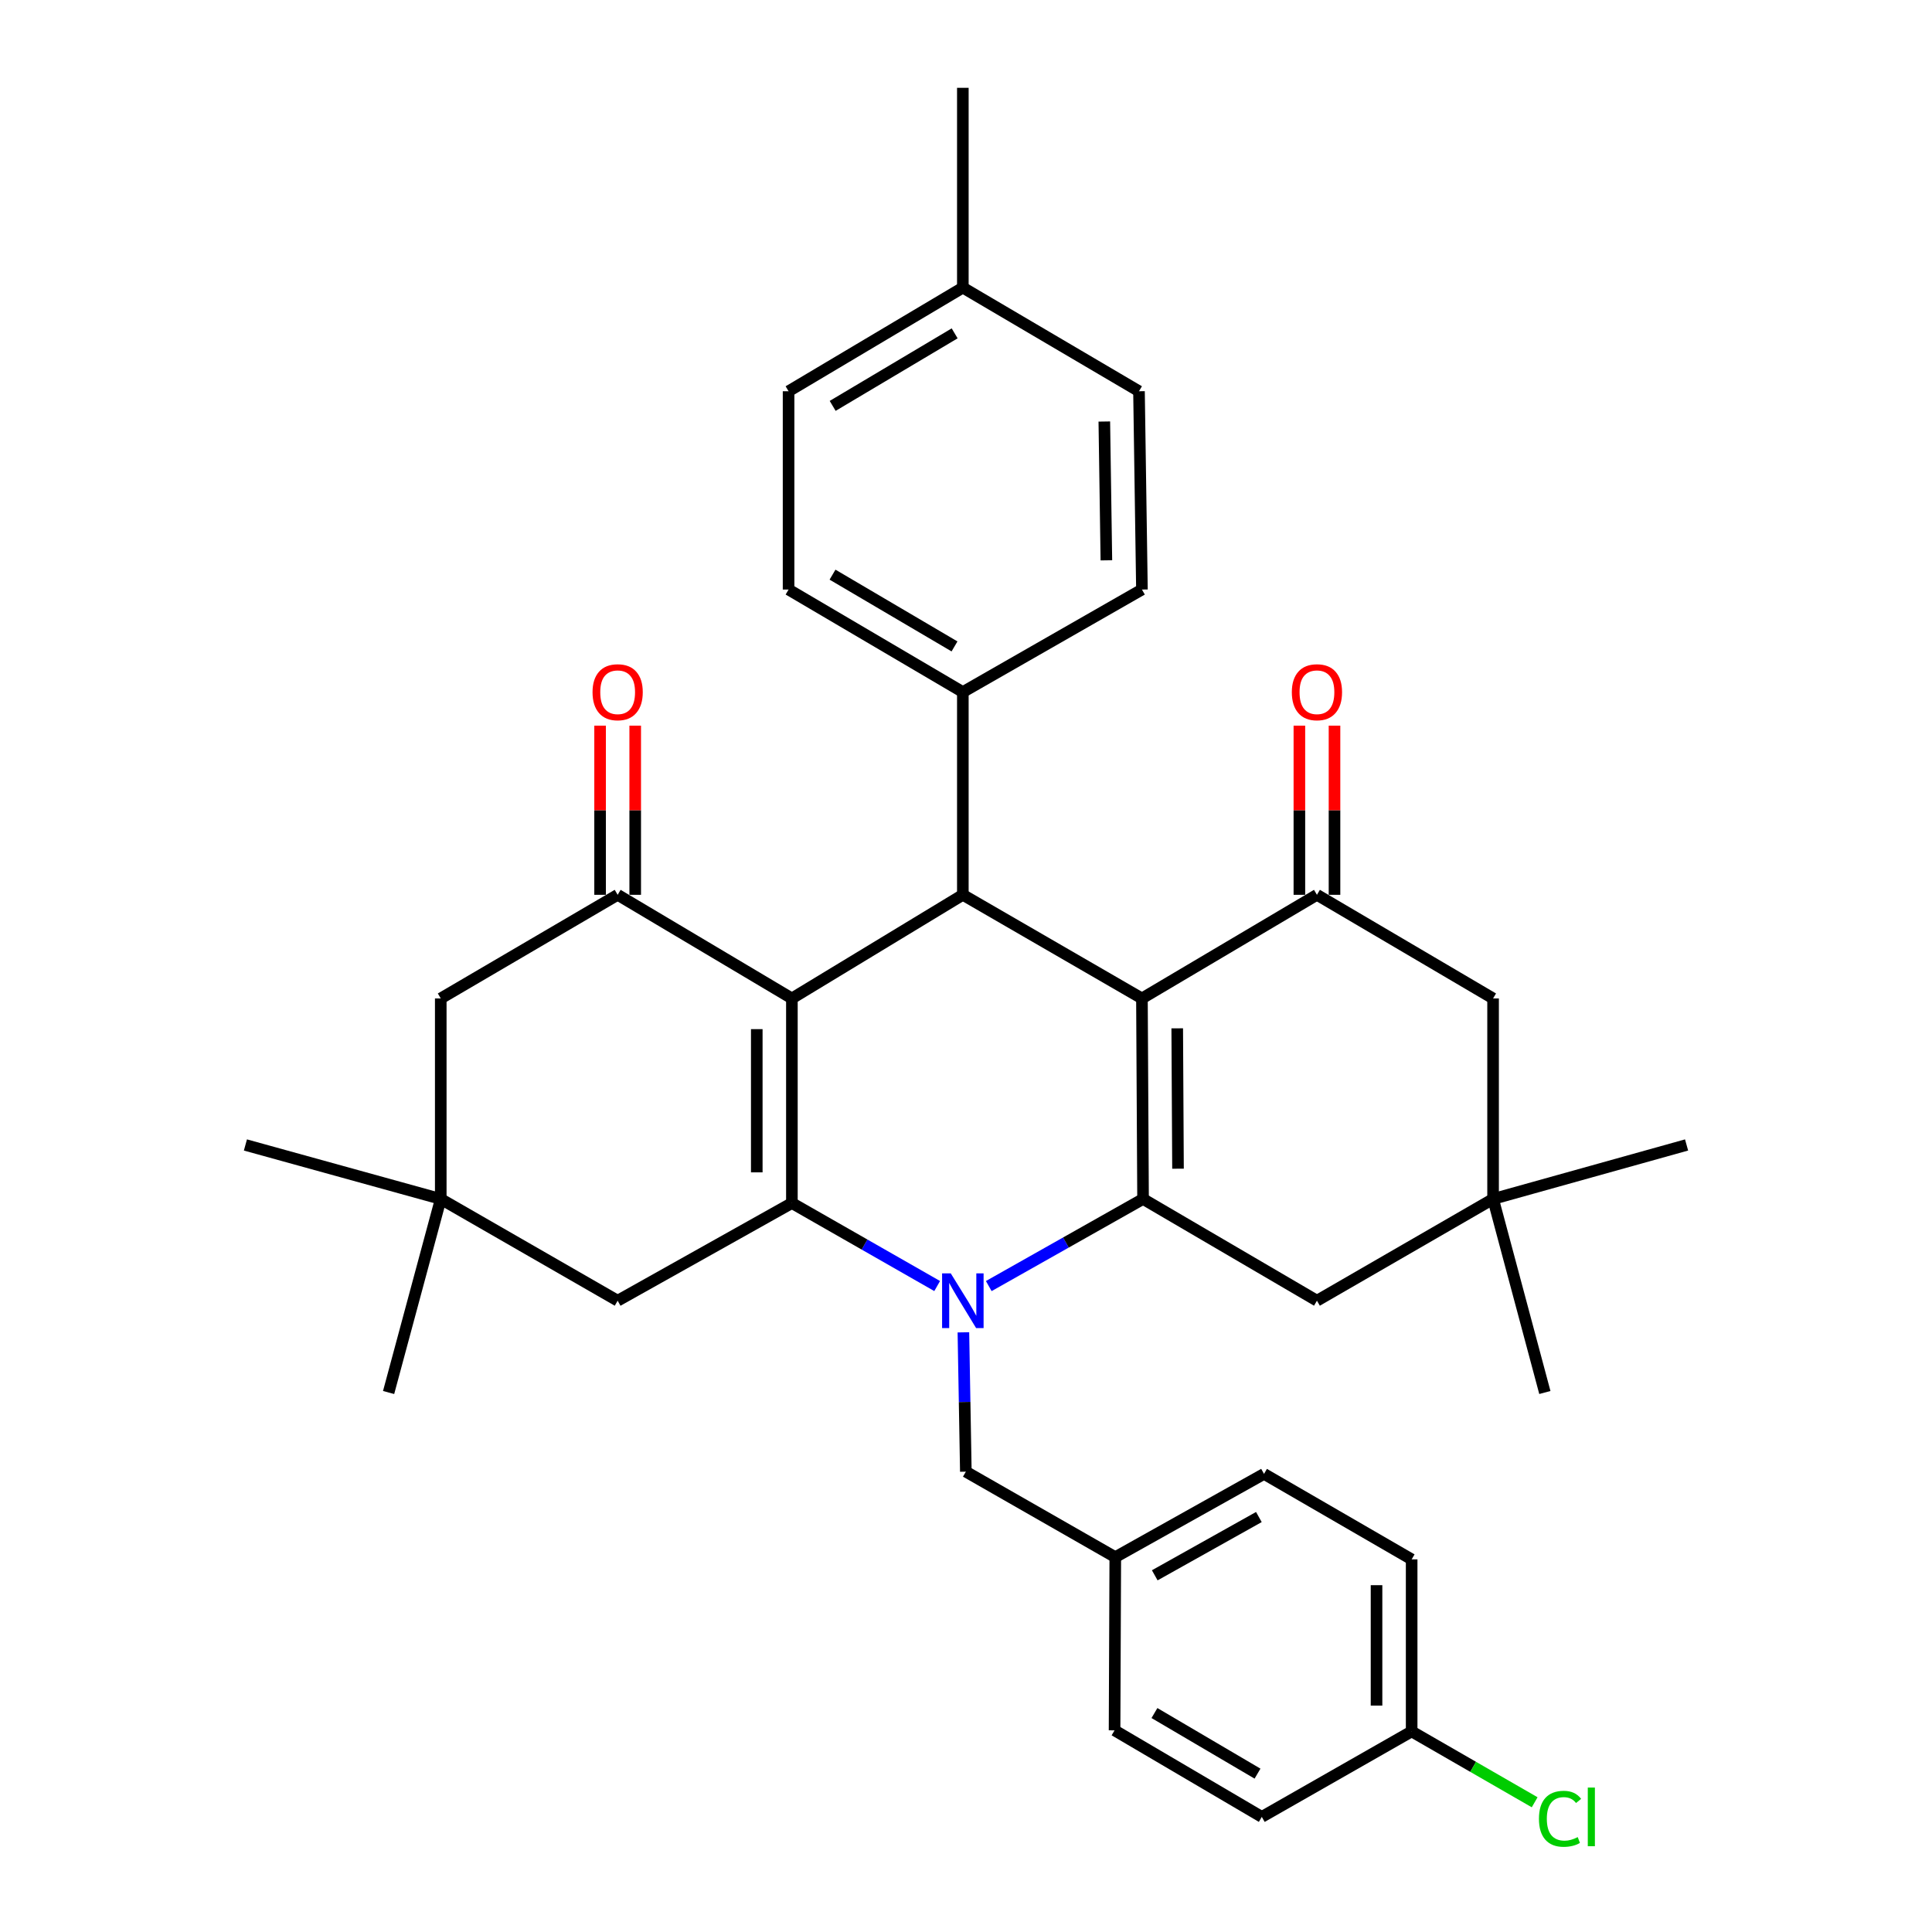<?xml version='1.0' encoding='iso-8859-1'?>
<svg version='1.1' baseProfile='full'
              xmlns='http://www.w3.org/2000/svg'
                      xmlns:rdkit='http://www.rdkit.org/xml'
                      xmlns:xlink='http://www.w3.org/1999/xlink'
                  xml:space='preserve'
width='1000px' height='1000px' viewBox='0 0 1000 1000'>
<!-- END OF HEADER -->
<rect style='opacity:1.0;fill:#FFFFFF;stroke:none' width='1000' height='1000' x='0' y='0'> </rect>
<path class='bond-2' d='M 409.883,516.793 L 409.883,622.695' style='fill:none;fill-rule:evenodd;stroke:#000000;stroke-width:6px;stroke-linecap:butt;stroke-linejoin:miter;stroke-opacity:1' />
<path class='bond-2' d='M 391.704,532.678 L 391.704,606.81' style='fill:none;fill-rule:evenodd;stroke:#000000;stroke-width:6px;stroke-linecap:butt;stroke-linejoin:miter;stroke-opacity:1' />
<path class='bond-4' d='M 409.883,516.793 L 498.364,463.155' style='fill:none;fill-rule:evenodd;stroke:#000000;stroke-width:6px;stroke-linecap:butt;stroke-linejoin:miter;stroke-opacity:1' />
<path class='bond-5' d='M 409.883,516.793 L 319.696,463.155' style='fill:none;fill-rule:evenodd;stroke:#000000;stroke-width:6px;stroke-linecap:butt;stroke-linejoin:miter;stroke-opacity:1' />
<path class='bond-0' d='M 591.066,516.793 L 498.364,463.155' style='fill:none;fill-rule:evenodd;stroke:#000000;stroke-width:6px;stroke-linecap:butt;stroke-linejoin:miter;stroke-opacity:1' />
<path class='bond-3' d='M 591.066,516.793 L 591.642,620.584' style='fill:none;fill-rule:evenodd;stroke:#000000;stroke-width:6px;stroke-linecap:butt;stroke-linejoin:miter;stroke-opacity:1' />
<path class='bond-3' d='M 609.331,532.261 L 609.734,604.915' style='fill:none;fill-rule:evenodd;stroke:#000000;stroke-width:6px;stroke-linecap:butt;stroke-linejoin:miter;stroke-opacity:1' />
<path class='bond-6' d='M 591.066,516.793 L 681.648,463.155' style='fill:none;fill-rule:evenodd;stroke:#000000;stroke-width:6px;stroke-linecap:butt;stroke-linejoin:miter;stroke-opacity:1' />
<path class='bond-1' d='M 485.076,665.651 L 447.48,644.173' style='fill:none;fill-rule:evenodd;stroke:#0000FF;stroke-width:6px;stroke-linecap:butt;stroke-linejoin:miter;stroke-opacity:1' />
<path class='bond-1' d='M 447.48,644.173 L 409.883,622.695' style='fill:none;fill-rule:evenodd;stroke:#000000;stroke-width:6px;stroke-linecap:butt;stroke-linejoin:miter;stroke-opacity:1' />
<path class='bond-9' d='M 498.652,689.615 L 499.285,725.674' style='fill:none;fill-rule:evenodd;stroke:#0000FF;stroke-width:6px;stroke-linecap:butt;stroke-linejoin:miter;stroke-opacity:1' />
<path class='bond-9' d='M 499.285,725.674 L 499.919,761.733' style='fill:none;fill-rule:evenodd;stroke:#000000;stroke-width:6px;stroke-linecap:butt;stroke-linejoin:miter;stroke-opacity:1' />
<path class='bond-35' d='M 511.782,665.668 L 551.712,643.126' style='fill:none;fill-rule:evenodd;stroke:#0000FF;stroke-width:6px;stroke-linecap:butt;stroke-linejoin:miter;stroke-opacity:1' />
<path class='bond-35' d='M 551.712,643.126 L 591.642,620.584' style='fill:none;fill-rule:evenodd;stroke:#000000;stroke-width:6px;stroke-linecap:butt;stroke-linejoin:miter;stroke-opacity:1' />
<path class='bond-8' d='M 409.883,622.695 L 319.696,673.242' style='fill:none;fill-rule:evenodd;stroke:#000000;stroke-width:6px;stroke-linecap:butt;stroke-linejoin:miter;stroke-opacity:1' />
<path class='bond-7' d='M 591.642,620.584 L 681.648,673.242' style='fill:none;fill-rule:evenodd;stroke:#000000;stroke-width:6px;stroke-linecap:butt;stroke-linejoin:miter;stroke-opacity:1' />
<path class='bond-14' d='M 498.364,463.155 L 498.364,358.212' style='fill:none;fill-rule:evenodd;stroke:#000000;stroke-width:6px;stroke-linecap:butt;stroke-linejoin:miter;stroke-opacity:1' />
<path class='bond-12' d='M 319.696,463.155 L 228.135,516.793' style='fill:none;fill-rule:evenodd;stroke:#000000;stroke-width:6px;stroke-linecap:butt;stroke-linejoin:miter;stroke-opacity:1' />
<path class='bond-16' d='M 328.785,463.155 L 328.785,419.375' style='fill:none;fill-rule:evenodd;stroke:#000000;stroke-width:6px;stroke-linecap:butt;stroke-linejoin:miter;stroke-opacity:1' />
<path class='bond-16' d='M 328.785,419.375 L 328.785,375.596' style='fill:none;fill-rule:evenodd;stroke:#FF0000;stroke-width:6px;stroke-linecap:butt;stroke-linejoin:miter;stroke-opacity:1' />
<path class='bond-16' d='M 310.606,463.155 L 310.606,419.375' style='fill:none;fill-rule:evenodd;stroke:#000000;stroke-width:6px;stroke-linecap:butt;stroke-linejoin:miter;stroke-opacity:1' />
<path class='bond-16' d='M 310.606,419.375 L 310.606,375.596' style='fill:none;fill-rule:evenodd;stroke:#FF0000;stroke-width:6px;stroke-linecap:butt;stroke-linejoin:miter;stroke-opacity:1' />
<path class='bond-13' d='M 681.648,463.155 L 772.815,516.793' style='fill:none;fill-rule:evenodd;stroke:#000000;stroke-width:6px;stroke-linecap:butt;stroke-linejoin:miter;stroke-opacity:1' />
<path class='bond-15' d='M 690.737,463.155 L 690.737,419.375' style='fill:none;fill-rule:evenodd;stroke:#000000;stroke-width:6px;stroke-linecap:butt;stroke-linejoin:miter;stroke-opacity:1' />
<path class='bond-15' d='M 690.737,419.375 L 690.737,375.596' style='fill:none;fill-rule:evenodd;stroke:#FF0000;stroke-width:6px;stroke-linecap:butt;stroke-linejoin:miter;stroke-opacity:1' />
<path class='bond-15' d='M 672.558,463.155 L 672.558,419.375' style='fill:none;fill-rule:evenodd;stroke:#000000;stroke-width:6px;stroke-linecap:butt;stroke-linejoin:miter;stroke-opacity:1' />
<path class='bond-15' d='M 672.558,419.375 L 672.558,375.596' style='fill:none;fill-rule:evenodd;stroke:#FF0000;stroke-width:6px;stroke-linecap:butt;stroke-linejoin:miter;stroke-opacity:1' />
<path class='bond-37' d='M 681.648,673.242 L 772.815,620.584' style='fill:none;fill-rule:evenodd;stroke:#000000;stroke-width:6px;stroke-linecap:butt;stroke-linejoin:miter;stroke-opacity:1' />
<path class='bond-34' d='M 319.696,673.242 L 228.135,620.584' style='fill:none;fill-rule:evenodd;stroke:#000000;stroke-width:6px;stroke-linecap:butt;stroke-linejoin:miter;stroke-opacity:1' />
<path class='bond-19' d='M 499.919,761.733 L 577.27,805.979' style='fill:none;fill-rule:evenodd;stroke:#000000;stroke-width:6px;stroke-linecap:butt;stroke-linejoin:miter;stroke-opacity:1' />
<path class='bond-10' d='M 228.135,620.584 L 228.135,516.793' style='fill:none;fill-rule:evenodd;stroke:#000000;stroke-width:6px;stroke-linecap:butt;stroke-linejoin:miter;stroke-opacity:1' />
<path class='bond-30' d='M 228.135,620.584 L 127.03,592.629' style='fill:none;fill-rule:evenodd;stroke:#000000;stroke-width:6px;stroke-linecap:butt;stroke-linejoin:miter;stroke-opacity:1' />
<path class='bond-31' d='M 228.135,620.584 L 201.139,720.76' style='fill:none;fill-rule:evenodd;stroke:#000000;stroke-width:6px;stroke-linecap:butt;stroke-linejoin:miter;stroke-opacity:1' />
<path class='bond-11' d='M 772.815,620.584 L 772.815,516.793' style='fill:none;fill-rule:evenodd;stroke:#000000;stroke-width:6px;stroke-linecap:butt;stroke-linejoin:miter;stroke-opacity:1' />
<path class='bond-29' d='M 772.815,620.584 L 799.618,720.76' style='fill:none;fill-rule:evenodd;stroke:#000000;stroke-width:6px;stroke-linecap:butt;stroke-linejoin:miter;stroke-opacity:1' />
<path class='bond-32' d='M 772.815,620.584 L 872.97,592.629' style='fill:none;fill-rule:evenodd;stroke:#000000;stroke-width:6px;stroke-linecap:butt;stroke-linejoin:miter;stroke-opacity:1' />
<path class='bond-17' d='M 498.364,358.212 L 408.166,305.15' style='fill:none;fill-rule:evenodd;stroke:#000000;stroke-width:6px;stroke-linecap:butt;stroke-linejoin:miter;stroke-opacity:1' />
<path class='bond-17' d='M 494.052,334.584 L 430.914,297.441' style='fill:none;fill-rule:evenodd;stroke:#000000;stroke-width:6px;stroke-linecap:butt;stroke-linejoin:miter;stroke-opacity:1' />
<path class='bond-18' d='M 498.364,358.212 L 591.066,305.15' style='fill:none;fill-rule:evenodd;stroke:#000000;stroke-width:6px;stroke-linecap:butt;stroke-linejoin:miter;stroke-opacity:1' />
<path class='bond-22' d='M 408.166,305.15 L 408.166,202.51' style='fill:none;fill-rule:evenodd;stroke:#000000;stroke-width:6px;stroke-linecap:butt;stroke-linejoin:miter;stroke-opacity:1' />
<path class='bond-21' d='M 591.066,305.15 L 589.541,202.51' style='fill:none;fill-rule:evenodd;stroke:#000000;stroke-width:6px;stroke-linecap:butt;stroke-linejoin:miter;stroke-opacity:1' />
<path class='bond-21' d='M 572.661,290.024 L 571.593,218.176' style='fill:none;fill-rule:evenodd;stroke:#000000;stroke-width:6px;stroke-linecap:butt;stroke-linejoin:miter;stroke-opacity:1' />
<path class='bond-25' d='M 577.27,805.979 L 576.897,895.621' style='fill:none;fill-rule:evenodd;stroke:#000000;stroke-width:6px;stroke-linecap:butt;stroke-linejoin:miter;stroke-opacity:1' />
<path class='bond-26' d='M 577.27,805.979 L 654.258,762.884' style='fill:none;fill-rule:evenodd;stroke:#000000;stroke-width:6px;stroke-linecap:butt;stroke-linejoin:miter;stroke-opacity:1' />
<path class='bond-26' d='M 597.698,815.377 L 651.589,785.211' style='fill:none;fill-rule:evenodd;stroke:#000000;stroke-width:6px;stroke-linecap:butt;stroke-linejoin:miter;stroke-opacity:1' />
<path class='bond-20' d='M 730.67,896.176 L 730.67,807.13' style='fill:none;fill-rule:evenodd;stroke:#000000;stroke-width:6px;stroke-linecap:butt;stroke-linejoin:miter;stroke-opacity:1' />
<path class='bond-20' d='M 712.491,882.819 L 712.491,820.487' style='fill:none;fill-rule:evenodd;stroke:#000000;stroke-width:6px;stroke-linecap:butt;stroke-linejoin:miter;stroke-opacity:1' />
<path class='bond-24' d='M 730.67,896.176 L 762.505,914.515' style='fill:none;fill-rule:evenodd;stroke:#000000;stroke-width:6px;stroke-linecap:butt;stroke-linejoin:miter;stroke-opacity:1' />
<path class='bond-24' d='M 762.505,914.515 L 794.34,932.854' style='fill:none;fill-rule:evenodd;stroke:#00CC00;stroke-width:6px;stroke-linecap:butt;stroke-linejoin:miter;stroke-opacity:1' />
<path class='bond-38' d='M 730.67,896.176 L 653.107,940.422' style='fill:none;fill-rule:evenodd;stroke:#000000;stroke-width:6px;stroke-linecap:butt;stroke-linejoin:miter;stroke-opacity:1' />
<path class='bond-23' d='M 589.541,202.51 L 498.364,148.872' style='fill:none;fill-rule:evenodd;stroke:#000000;stroke-width:6px;stroke-linecap:butt;stroke-linejoin:miter;stroke-opacity:1' />
<path class='bond-36' d='M 408.166,202.51 L 498.364,148.872' style='fill:none;fill-rule:evenodd;stroke:#000000;stroke-width:6px;stroke-linecap:butt;stroke-linejoin:miter;stroke-opacity:1' />
<path class='bond-36' d='M 430.988,210.089 L 494.126,172.543' style='fill:none;fill-rule:evenodd;stroke:#000000;stroke-width:6px;stroke-linecap:butt;stroke-linejoin:miter;stroke-opacity:1' />
<path class='bond-33' d='M 498.364,148.872 L 498.364,45.455' style='fill:none;fill-rule:evenodd;stroke:#000000;stroke-width:6px;stroke-linecap:butt;stroke-linejoin:miter;stroke-opacity:1' />
<path class='bond-28' d='M 576.897,895.621 L 653.107,940.422' style='fill:none;fill-rule:evenodd;stroke:#000000;stroke-width:6px;stroke-linecap:butt;stroke-linejoin:miter;stroke-opacity:1' />
<path class='bond-28' d='M 597.541,886.669 L 650.888,918.03' style='fill:none;fill-rule:evenodd;stroke:#000000;stroke-width:6px;stroke-linecap:butt;stroke-linejoin:miter;stroke-opacity:1' />
<path class='bond-27' d='M 654.258,762.884 L 730.67,807.13' style='fill:none;fill-rule:evenodd;stroke:#000000;stroke-width:6px;stroke-linecap:butt;stroke-linejoin:miter;stroke-opacity:1' />
<path  class='atom-2' d='M 492.104 659.082
L 501.384 674.082
Q 502.304 675.562, 503.784 678.242
Q 505.264 680.922, 505.344 681.082
L 505.344 659.082
L 509.104 659.082
L 509.104 687.402
L 505.224 687.402
L 495.264 671.002
Q 494.104 669.082, 492.864 666.882
Q 491.664 664.682, 491.304 664.002
L 491.304 687.402
L 487.624 687.402
L 487.624 659.082
L 492.104 659.082
' fill='#0000FF'/>
<path  class='atom-16' d='M 668.648 358.292
Q 668.648 351.492, 672.008 347.692
Q 675.368 343.892, 681.648 343.892
Q 687.928 343.892, 691.288 347.692
Q 694.648 351.492, 694.648 358.292
Q 694.648 365.172, 691.248 369.092
Q 687.848 372.972, 681.648 372.972
Q 675.408 372.972, 672.008 369.092
Q 668.648 365.212, 668.648 358.292
M 681.648 369.772
Q 685.968 369.772, 688.288 366.892
Q 690.648 363.972, 690.648 358.292
Q 690.648 352.732, 688.288 349.932
Q 685.968 347.092, 681.648 347.092
Q 677.328 347.092, 674.968 349.892
Q 672.648 352.692, 672.648 358.292
Q 672.648 364.012, 674.968 366.892
Q 677.328 369.772, 681.648 369.772
' fill='#FF0000'/>
<path  class='atom-17' d='M 306.696 358.292
Q 306.696 351.492, 310.056 347.692
Q 313.416 343.892, 319.696 343.892
Q 325.976 343.892, 329.336 347.692
Q 332.696 351.492, 332.696 358.292
Q 332.696 365.172, 329.296 369.092
Q 325.896 372.972, 319.696 372.972
Q 313.456 372.972, 310.056 369.092
Q 306.696 365.212, 306.696 358.292
M 319.696 369.772
Q 324.016 369.772, 326.336 366.892
Q 328.696 363.972, 328.696 358.292
Q 328.696 352.732, 326.336 349.932
Q 324.016 347.092, 319.696 347.092
Q 315.376 347.092, 313.016 349.892
Q 310.696 352.692, 310.696 358.292
Q 310.696 364.012, 313.016 366.892
Q 315.376 369.772, 319.696 369.772
' fill='#FF0000'/>
<path  class='atom-25' d='M 796.556 941.402
Q 796.556 934.362, 799.836 930.682
Q 803.156 926.962, 809.436 926.962
Q 815.276 926.962, 818.396 931.082
L 815.756 933.242
Q 813.476 930.242, 809.436 930.242
Q 805.156 930.242, 802.876 933.122
Q 800.636 935.962, 800.636 941.402
Q 800.636 947.002, 802.956 949.882
Q 805.316 952.762, 809.876 952.762
Q 812.996 952.762, 816.636 950.882
L 817.756 953.882
Q 816.276 954.842, 814.036 955.402
Q 811.796 955.962, 809.316 955.962
Q 803.156 955.962, 799.836 952.202
Q 796.556 948.442, 796.556 941.402
' fill='#00CC00'/>
<path  class='atom-25' d='M 821.836 925.242
L 825.516 925.242
L 825.516 955.602
L 821.836 955.602
L 821.836 925.242
' fill='#00CC00'/>
</svg>
